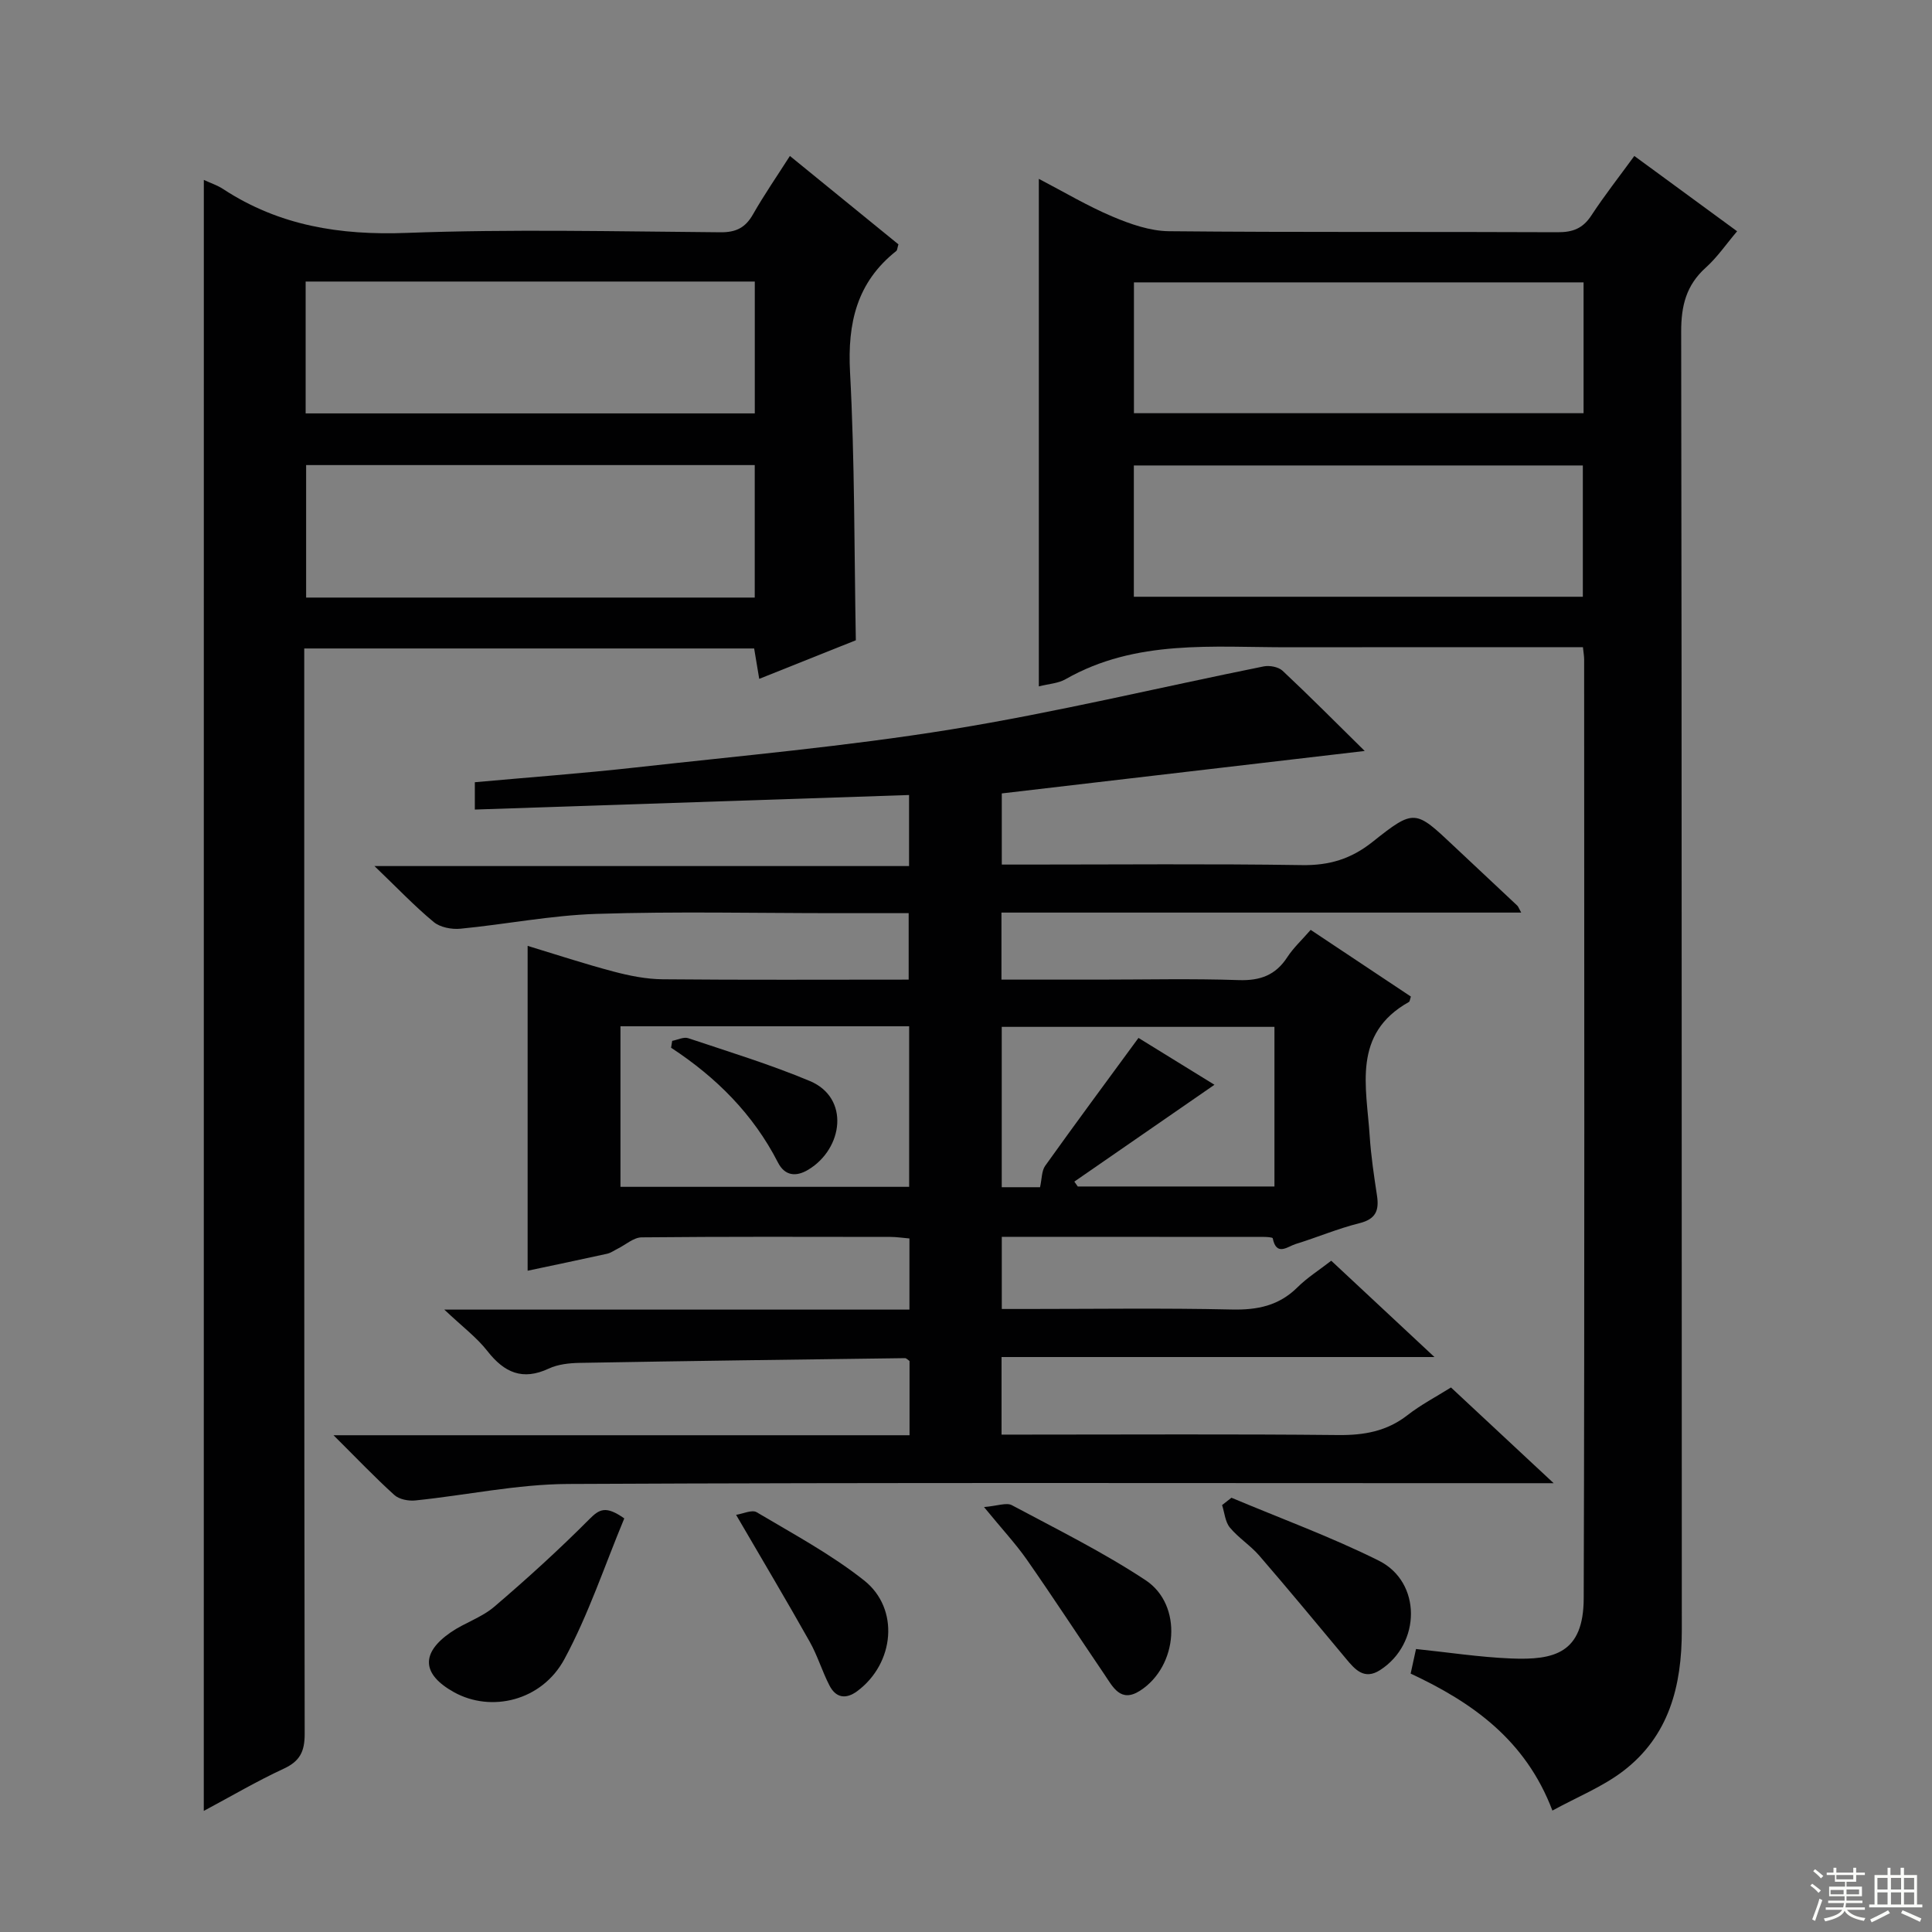 <svg enable-background="new 0 0 400 400" viewBox="0 0 400 400" xmlns="http://www.w3.org/2000/svg"><rect x="0" y="0" width="400" height="400" fill="#808080" stroke="none"/><g fill="#010102"><path d="m292.11 206.33c-.19.54-.21 1.01-.43 1.13-11.76 6.6-8.76 17.54-8.1 27.73.27 4.13.89 8.25 1.51 12.34.47 3.07-.23 4.87-3.63 5.72-4.48 1.11-8.78 2.95-13.21 4.31-1.65.51-3.98 2.63-4.74-1.18-.04-.22-1.22-.29-1.87-.29-17.97-.02-35.93-.01-54.23-.01v14.93h5.15c14.17 0 28.34-.21 42.49.11 5.3.12 9.74-.79 13.57-4.59 1.99-1.98 4.43-3.52 7-5.51 6.81 6.35 13.65 12.73 21.37 19.94-30.58 0-59.96 0-89.63 0v16.06h5.17c21.5 0 43-.13 64.49.09 5.37.06 10.08-.76 14.39-4.12 2.73-2.13 5.85-3.76 9-5.73 6.84 6.38 13.52 12.61 21.26 19.82-2.91 0-4.75 0-6.59 0-65.83 0-131.65-.16-197.48.16-10.54.05-21.05 2.33-31.6 3.41-1.43.15-3.36-.22-4.36-1.13-4.06-3.67-7.84-7.65-12.59-12.37h119.26c0-5.58 0-10.51 0-15.37-.4-.27-.67-.59-.93-.59-22.47.29-44.93.58-67.4.98-2.13.04-4.45.29-6.34 1.17-5.44 2.55-9.23.86-12.73-3.62-2.21-2.83-5.2-5.06-8.92-8.58h96.3c0-5.19 0-9.78 0-14.73-1.42-.12-2.69-.32-3.95-.32-17.16-.02-34.33-.08-51.49.09-1.67.02-3.32 1.54-4.98 2.36-.73.36-1.42.87-2.19 1.04-5.46 1.21-10.94 2.34-16.44 3.51 0-22.48 0-44.52 0-67.26 5.9 1.79 11.78 3.73 17.75 5.31 3.32.88 6.81 1.58 10.22 1.61 16.82.16 33.64.07 50.92.07 0-4.63 0-8.99 0-13.76-5.2 0-10.17 0-15.14 0-16.5 0-33.01-.38-49.49.15-9.41.3-18.76 2.16-28.17 3.07-1.82.18-4.21-.28-5.54-1.39-3.96-3.28-7.53-7.04-12.26-11.58h110.68c0-5.31 0-10.01 0-14.71-30.07 1.01-59.79 2-89.9 3.01 0-2.25 0-3.78 0-5.66 11.14-1.01 22.22-1.82 33.25-3.05 21.79-2.43 43.67-4.37 65.29-7.87 21.73-3.52 43.19-8.71 64.79-13.06 1.22-.24 3.04.1 3.9.9 5.57 5.22 10.95 10.64 17.01 16.61-25.56 2.99-50.2 5.87-75.14 8.79v14.73h5.17c19 0 38-.18 56.99.11 5.63.09 10.14-1.26 14.58-4.79 8.69-6.91 8.86-6.68 16.87.87 4.36 4.11 8.75 8.19 13.11 12.3.22.2.31.54.82 1.45-36.02 0-71.68 0-107.61 0v13.88h20.13c9.67 0 19.34-.23 28.99.1 4.44.15 7.64-1.01 10.07-4.76 1.25-1.92 2.99-3.52 4.83-5.64 7.05 4.7 13.92 9.27 20.75 13.81zm-103.88 39.39c0-11.31 0-22.2 0-33.24-20.07 0-39.78 0-59.77 0v33.24zm75.63-33.12c-19.19 0-37.86 0-56.46 0v33.2h7.93c.39-1.74.32-3.39 1.07-4.44 6.25-8.75 12.66-17.4 19.31-26.47 5.38 3.32 11.05 6.82 15.73 9.7-9.7 6.7-19.35 13.38-29.01 20.05.24.34.48.67.71 1.01h40.72c0-11.14 0-21.92 0-33.05z"/><path d="m327.73 134c-20.59 0-40.73-.03-60.87.01-15.72.03-31.69-1.71-46.26 6.62-1.5.86-3.45.95-5.52 1.48 0-35.09 0-69.83 0-105.08 5.26 2.74 10.09 5.63 15.23 7.8 3.69 1.56 7.78 3 11.71 3.04 26.82.26 53.64.08 80.46.21 3.18.02 5.25-.8 7-3.48 2.72-4.15 5.8-8.07 8.89-12.31 7.15 5.23 13.96 10.22 21.28 15.59-2.24 2.64-4.1 5.38-6.49 7.53-4.05 3.64-5.1 7.9-5.09 13.26.15 89.62.08 179.25.13 268.87.01 11.52-2.65 21.93-12.19 29.18-4.25 3.23-9.39 5.29-14.6 8.14-5.55-14.62-16.54-22.37-29.35-28.36.39-1.77.73-3.34 1.11-5.09 6.59.68 13.12 1.69 19.67 1.96 8.99.37 15.01-1.11 15.05-12.44.2-64.8.1-129.61.09-194.41 0-.65-.12-1.29-.25-2.52zm-92.98-10.45h92.96c0-9.31 0-18.24 0-27.18-31.17 0-62.04 0-92.96 0zm93.11-65.09c-31.35 0-62.19 0-93.09 0v27.09h93.09c0-9.16 0-17.96 0-27.09z"/><path d="m42.2 37.25c1.37.64 2.81 1.1 4.03 1.91 11.58 7.58 24.19 9.58 37.95 9.06 21.63-.81 43.32-.3 64.98-.13 3.27.03 5.18-.97 6.75-3.73 2.29-4.02 4.93-7.84 7.63-12.07 7.73 6.3 15.17 12.36 22.47 18.3-.24.79-.24 1.21-.44 1.37-8.18 6.47-10.12 14.91-9.58 25.08.98 18.25.86 36.57 1.2 55.52-6.06 2.42-12.78 5.11-20 7.99-.39-2.35-.7-4.2-1.05-6.29-30.87 0-61.63 0-93.15 0v5.71c0 72.99-.03 145.99.09 218.98.01 3.67-.97 5.68-4.34 7.24-5.55 2.57-10.85 5.69-16.55 8.74.01-112.71.01-225 .01-337.68zm114.06 86.47c0-9.26 0-18.31 0-27.43-31.17 0-62.02 0-92.88 0v27.43zm-92.98-65.43v27.3h92.99c0-9.26 0-18.17 0-27.3-31.07 0-61.81 0-92.99 0z"/><path d="m129.25 314.37c-4.06 9.75-7.4 19.88-12.39 29.12-4.68 8.68-15.17 11.12-22.85 6.87-6.66-3.69-6.97-8.08-.68-12.41 2.86-1.97 6.4-3.06 9-5.29 6.79-5.8 13.42-11.83 19.72-18.16 2.03-2.03 3.36-2.84 7.2-.13z"/><path d="m203.73 312.02c2.81-.24 4.64-.98 5.76-.39 9.34 4.99 18.89 9.72 27.7 15.54 7.75 5.12 6.73 17.83-1.17 22.88-4.02 2.57-5.61-.79-7.35-3.36-5.39-7.94-10.64-15.99-16.13-23.86-2.28-3.24-5.01-6.17-8.81-10.81z"/><path d="m254.96 310.09c10.19 4.29 20.62 8.1 30.49 13.02 8.92 4.44 8.78 17.22.27 22.67-3.26 2.09-5.17-.1-7.06-2.38-5.94-7.13-11.86-14.28-17.93-21.31-1.83-2.12-4.32-3.68-6.1-5.83-.98-1.19-1.1-3.08-1.61-4.65.65-.51 1.3-1.02 1.94-1.52z"/><path d="m152.4 313.63c1.41-.21 3.28-1.12 4.26-.54 7.55 4.49 15.38 8.69 22.23 14.11 7.43 5.88 6.3 17.19-1.39 22.92-2.38 1.77-4.45 1.41-5.77-1.16-1.52-2.94-2.47-6.19-4.09-9.06-4.79-8.52-9.8-16.93-15.24-26.27z"/><path d="m139.17 215.5c1.12-.21 2.38-.87 3.33-.55 8.43 2.82 16.97 5.43 25.16 8.86 8.33 3.49 6.91 13.99-.29 18.35-2.64 1.6-4.92 1.23-6.3-1.47-5.12-10.01-12.78-17.64-22.13-23.77.08-.47.15-.94.23-1.42z"/></g><path d="m374.8 390.4.4-.4c.7.5 1.3 1 1.8 1.4l-.5.5c-.5-.6-1.1-1.1-1.7-1.5zm1 7.3-.6-.3c.5-1.4 1.1-2.8 1.5-4.3.2.1.4.2.6.3-.5 1.3-1 2.8-1.5 4.3zm-.4-10.3.4-.4c.4.3 1 .8 1.7 1.4l-.5.5c-.4-.5-1-1-1.6-1.5zm2.5.3h1.7v-1h.6v1h3.5v-1h.6v1h1.8v.5h-1.8v1.4h-2v1h3.2v2h-3.2v.9h3.3v.5h-3.4c0 .3-.1.6-.1.9h4v.5h-3.7c.7.9 1.9 1.5 3.8 1.7-.1.2-.2.4-.3.6-2.1-.4-3.5-1.1-4-2.1-.4 1-1.8 1.7-4 2.2-.1-.2-.2-.4-.3-.6 2.1-.4 3.4-1 3.8-1.8h-3.4v-.5h3.6c.1-.3.1-.6.2-.9h-3.3v-.5h3.4c0-.3 0-.6 0-.9h-3.2v-2h3.3v-1h-2.1v-1.4h-1.7v-.5zm1.1 3.5v1h2.7c0-.3 0-.4 0-.4 0-.1 0-.2 0-.2 0-.1 0-.2 0-.3h-2.7zm1.2-3v.9h3.5v-.9zm4.7 3h-2.6v.6.4h2.6z" fill="#fbfcfa"/><path d="m393.6 386.7h.6v1.5h2.7v6.1h1.1v.6h-11v-.6h1.1v-6.1h2.7v-1.5h.6v1.5h2.1v-1.5zm-2.7 8.8.4.6c-1.2.6-2.5 1.3-3.8 1.9-.1-.2-.2-.4-.3-.6 1.2-.6 2.5-1.2 3.7-1.9zm-2.2-6.7v2.4h2.1v-2.4zm0 3v2.5h2.1v-2.5zm2.8-3v2.4h2.1v-2.4zm0 3v2.5h2.1v-2.5zm6 6.1c-1.4-.7-2.7-1.3-3.9-1.8l.3-.6c1.5.6 2.7 1.2 3.9 1.7zm-1.2-9.1h-2.1v2.4h2.1zm-2.1 3v2.5h2.1v-2.5z" fill="#fbfcfa"/></svg>
